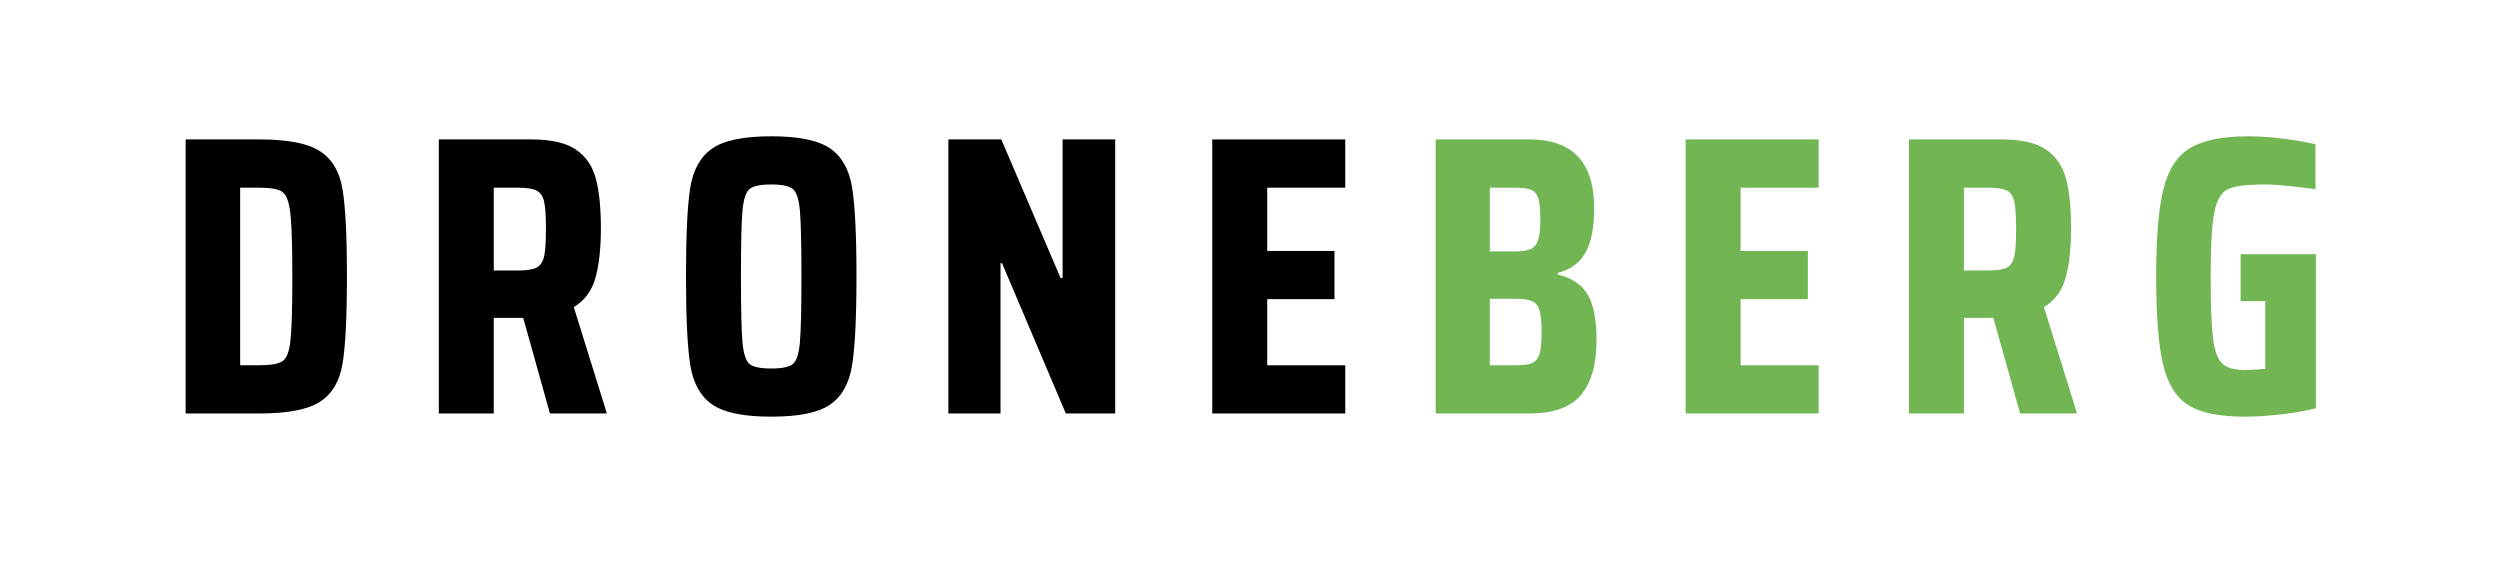 <svg xmlns="http://www.w3.org/2000/svg" xmlns:xlink="http://www.w3.org/1999/xlink" width="600" zoomAndPan="magnify" viewBox="0 0 450 105" height="140" preserveAspectRatio="xMidYMid meet" version="1.0"><defs><g/></defs><rect x="-45" width="540" fill="#ffffff" y="-10.5" height="126" fill-opacity="1"/><rect x="-45" width="540" fill="#ffffff" y="-10.5" height="126" fill-opacity="1"/><g fill="#000000" fill-opacity="1"><g transform="translate(29.681, 74.423)"><g><path d="M 3.734 -49.328 L 17.062 -49.328 C 22.125 -49.328 25.742 -48.617 27.922 -47.203 C 30.098 -45.797 31.445 -43.523 31.969 -40.391 C 32.5 -37.266 32.766 -32.02 32.766 -24.656 C 32.766 -17.301 32.5 -12.055 31.969 -8.922 C 31.445 -5.797 30.098 -3.523 27.922 -2.109 C 25.742 -0.703 22.125 0 17.062 0 L 3.734 0 Z M 16.922 -8.672 C 19.023 -8.672 20.445 -8.922 21.188 -9.422 C 21.926 -9.922 22.398 -11.176 22.609 -13.188 C 22.828 -15.195 22.938 -19.02 22.938 -24.656 C 22.938 -30.25 22.816 -34.062 22.578 -36.094 C 22.336 -38.125 21.859 -39.391 21.141 -39.891 C 20.43 -40.391 19.023 -40.641 16.922 -40.641 L 13.547 -40.641 L 13.547 -8.672 Z M 16.922 -8.672 "/></g></g></g><g fill="#000000" fill-opacity="1"><g transform="translate(75.253, 74.423)"><g><path d="M 23.734 0 L 18.922 -17.203 L 13.625 -17.203 L 13.625 0 L 3.734 0 L 3.734 -49.328 L 20.359 -49.328 C 23.898 -49.328 26.566 -48.727 28.359 -47.531 C 30.148 -46.332 31.352 -44.609 31.969 -42.359 C 32.594 -40.117 32.906 -37.109 32.906 -33.328 C 32.906 -29.742 32.582 -26.781 31.938 -24.438 C 31.289 -22.102 29.988 -20.336 28.031 -19.141 L 33.984 0 Z M 18 -25.734 C 19.57 -25.734 20.691 -25.91 21.359 -26.266 C 22.023 -26.629 22.469 -27.301 22.688 -28.281 C 22.906 -29.258 23.016 -30.922 23.016 -33.266 C 23.016 -35.555 22.906 -37.18 22.688 -38.141 C 22.469 -39.098 22.023 -39.754 21.359 -40.109 C 20.691 -40.461 19.57 -40.641 18 -40.641 L 13.625 -40.641 L 13.625 -25.734 Z M 18 -25.734 "/></g></g></g><g fill="#000000" fill-opacity="1"><g transform="translate(120.681, 74.423)"><g><path d="M 18.141 0.578 C 13.172 0.578 9.633 -0.148 7.531 -1.609 C 5.426 -3.066 4.109 -5.41 3.578 -8.641 C 3.055 -11.867 2.797 -17.207 2.797 -24.656 C 2.797 -32.164 3.055 -37.52 3.578 -40.719 C 4.109 -43.914 5.426 -46.242 7.531 -47.703 C 9.633 -49.16 13.172 -49.891 18.141 -49.891 C 23.109 -49.891 26.645 -49.16 28.75 -47.703 C 30.852 -46.242 32.164 -43.914 32.688 -40.719 C 33.219 -37.52 33.484 -32.164 33.484 -24.656 C 33.484 -17.207 33.219 -11.867 32.688 -8.641 C 32.164 -5.41 30.852 -3.066 28.75 -1.609 C 26.645 -0.148 23.109 0.578 18.141 0.578 Z M 18.141 -8.094 C 20.047 -8.094 21.332 -8.352 22 -8.875 C 22.676 -9.406 23.109 -10.695 23.297 -12.75 C 23.484 -14.812 23.578 -18.781 23.578 -24.656 C 23.578 -30.539 23.484 -34.508 23.297 -36.562 C 23.109 -38.613 22.676 -39.898 22 -40.422 C 21.332 -40.953 20.047 -41.219 18.141 -41.219 C 16.223 -41.219 14.93 -40.953 14.266 -40.422 C 13.598 -39.898 13.164 -38.613 12.969 -36.562 C 12.781 -34.508 12.688 -30.539 12.688 -24.656 C 12.688 -18.781 12.781 -14.812 12.969 -12.75 C 13.164 -10.695 13.598 -9.406 14.266 -8.875 C 14.93 -8.352 16.223 -8.094 18.141 -8.094 Z M 18.141 -8.094 "/></g></g></g><g fill="#000000" fill-opacity="1"><g transform="translate(166.969, 74.423)"><g><path d="M 24.875 0 L 13.406 -27.031 L 13.125 -27.031 L 13.125 0 L 3.734 0 L 3.734 -49.328 L 13.266 -49.328 L 23.938 -24.375 L 24.297 -24.375 L 24.297 -49.328 L 33.766 -49.328 L 33.766 0 Z M 24.875 0 "/></g></g></g><g fill="#000000" fill-opacity="1"><g transform="translate(214.474, 74.423)"><g><path d="M 3.734 0 L 3.734 -49.328 L 27.672 -49.328 L 27.672 -40.641 L 13.625 -40.641 L 13.625 -29.25 L 25.734 -29.25 L 25.734 -20.578 L 13.625 -20.578 L 13.625 -8.672 L 27.672 -8.672 L 27.672 0 Z M 3.734 0 "/></g></g></g><g fill="#72b654" fill-opacity="1"><g transform="translate(254.686, 74.423)"><g><path d="M 3.734 -49.328 L 20.641 -49.328 C 24.516 -49.328 27.422 -48.297 29.359 -46.234 C 31.297 -44.18 32.266 -41.078 32.266 -36.922 C 32.266 -33.43 31.738 -30.766 30.688 -28.922 C 29.633 -27.086 27.984 -25.883 25.734 -25.312 L 25.734 -25.016 C 28.223 -24.398 30.004 -23.207 31.078 -21.438 C 32.148 -19.664 32.688 -16.914 32.688 -13.188 C 32.688 -8.844 31.754 -5.555 29.891 -3.328 C 28.023 -1.109 24.941 0 20.641 0 L 3.734 0 Z M 18 -29.172 C 19.238 -29.172 20.18 -29.312 20.828 -29.594 C 21.473 -29.883 21.926 -30.438 22.188 -31.25 C 22.445 -32.062 22.578 -33.281 22.578 -34.906 C 22.578 -36.633 22.457 -37.891 22.219 -38.672 C 21.977 -39.461 21.547 -39.988 20.922 -40.25 C 20.305 -40.508 19.332 -40.641 18 -40.641 L 13.484 -40.641 L 13.484 -29.172 Z M 18.203 -8.672 C 19.547 -8.672 20.523 -8.812 21.141 -9.094 C 21.766 -9.383 22.195 -9.938 22.438 -10.75 C 22.676 -11.562 22.797 -12.852 22.797 -14.625 C 22.797 -16.395 22.676 -17.695 22.438 -18.531 C 22.195 -19.363 21.754 -19.922 21.109 -20.203 C 20.461 -20.492 19.492 -20.641 18.203 -20.641 L 13.484 -20.641 L 13.484 -8.672 Z M 18.203 -8.672 "/></g></g></g><g fill="#72b654" fill-opacity="1"><g transform="translate(299.684, 74.423)"><g><path d="M 3.734 0 L 3.734 -49.328 L 27.672 -49.328 L 27.672 -40.641 L 13.625 -40.641 L 13.625 -29.25 L 25.734 -29.25 L 25.734 -20.578 L 13.625 -20.578 L 13.625 -8.672 L 27.672 -8.672 L 27.672 0 Z M 3.734 0 "/></g></g></g><g fill="#72b654" fill-opacity="1"><g transform="translate(339.883, 74.423)"><g><path d="M 23.734 0 L 18.922 -17.203 L 13.625 -17.203 L 13.625 0 L 3.734 0 L 3.734 -49.328 L 20.359 -49.328 C 23.898 -49.328 26.566 -48.727 28.359 -47.531 C 30.148 -46.332 31.352 -44.609 31.969 -42.359 C 32.594 -40.117 32.906 -37.109 32.906 -33.328 C 32.906 -29.742 32.582 -26.781 31.938 -24.438 C 31.289 -22.102 29.988 -20.336 28.031 -19.141 L 33.984 0 Z M 18 -25.734 C 19.57 -25.734 20.691 -25.91 21.359 -26.266 C 22.023 -26.629 22.469 -27.301 22.688 -28.281 C 22.906 -29.258 23.016 -30.922 23.016 -33.266 C 23.016 -35.555 22.906 -37.18 22.688 -38.141 C 22.469 -39.098 22.023 -39.754 21.359 -40.109 C 20.691 -40.461 19.57 -40.641 18 -40.641 L 13.625 -40.641 L 13.625 -25.734 Z M 18 -25.734 "/></g></g></g><g fill="#72b654" fill-opacity="1"><g transform="translate(385.311, 74.423)"><g><path d="M 18 -20.219 L 18 -28.672 L 31.547 -28.672 L 31.547 -0.938 C 29.867 -0.5 27.832 -0.141 25.438 0.141 C 23.051 0.43 20.832 0.578 18.781 0.578 C 14.238 0.578 10.859 -0.102 8.641 -1.469 C 6.422 -2.832 4.891 -5.27 4.047 -8.781 C 3.211 -12.289 2.797 -17.582 2.797 -24.656 C 2.797 -31.688 3.238 -36.957 4.125 -40.469 C 5.008 -43.977 6.617 -46.426 8.953 -47.812 C 11.297 -49.195 14.812 -49.891 19.5 -49.891 C 21.406 -49.891 23.484 -49.742 25.734 -49.453 C 27.984 -49.172 29.895 -48.836 31.469 -48.453 L 31.469 -40.359 C 27.363 -40.93 24.379 -41.219 22.516 -41.219 C 19.266 -41.219 17.031 -40.953 15.812 -40.422 C 14.594 -39.898 13.754 -38.551 13.297 -36.375 C 12.836 -34.207 12.609 -30.301 12.609 -24.656 C 12.609 -19.406 12.754 -15.664 13.047 -13.438 C 13.336 -11.219 13.898 -9.723 14.734 -8.953 C 15.566 -8.191 16.988 -7.812 19 -7.812 C 19.426 -7.812 20.57 -7.883 22.438 -8.031 L 22.438 -20.219 Z M 18 -20.219 "/></g></g></g></svg>